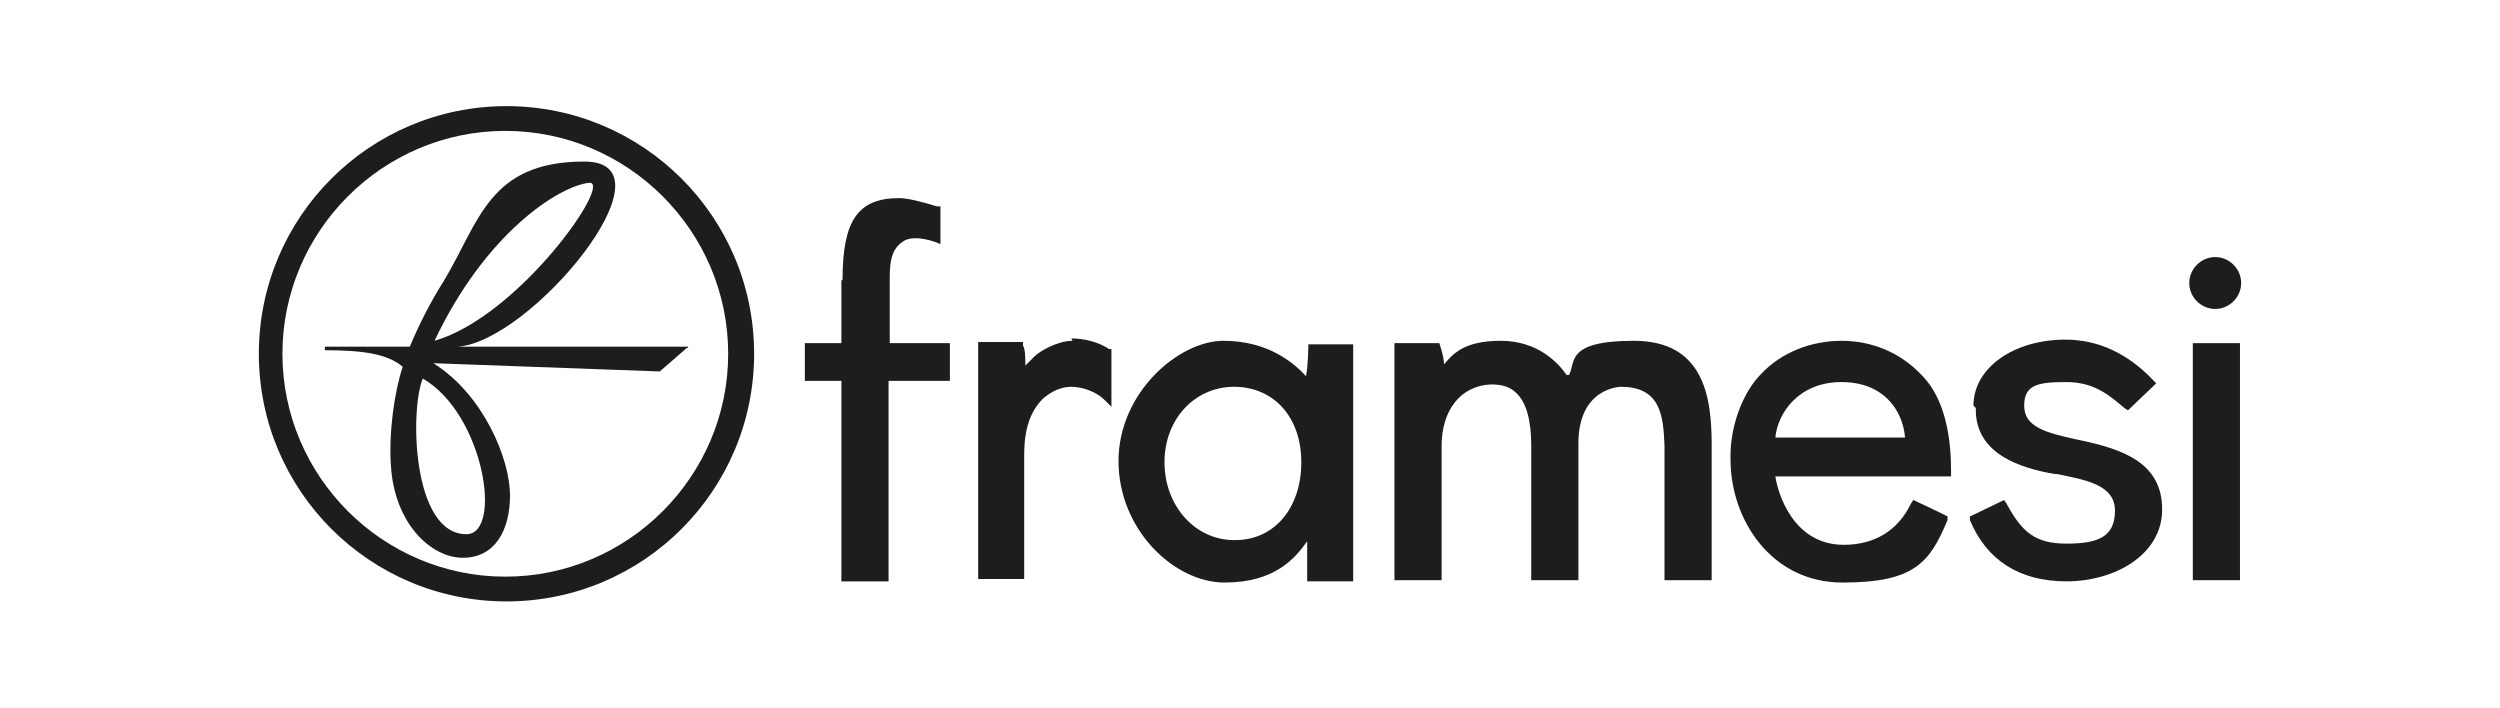 <svg width="212" height="60" xmlns="http://www.w3.org/2000/svg" version="1.1">
 <!-- Generator: Adobe Illustrator 30.1.0, SVG Export Plug-In . SVG Version: 2.1.1 Build 136)  -->

 <g>
  <title>Layer 1</title>
  <g id="svg_13">
   <g id="svg_1">
    <path id="svg_2" fill="#1d1d1b" d="m36.85,28.9c4.3,-9.1 10.5,-13.1 13.1,-13.4c2.1,-0.2 -5.9,11.3 -13.1,13.4m2.7,16.4c-4.6,0 -4.8,-10.5 -3.7,-13.2c5.2,3 6.8,13.2 3.7,13.2m18.8,-15.9l-19.6,0c6.2,-0.3 18.9,-15.7 10.8,-15.7s-8.9,5.1 -11.9,10.1c-1.2,1.9 -2.1,3.7 -2.9,5.6l-7.2,0l0,0.3c3.2,0 5.3,0.3 6.6,1.4c-0.7,2.1 -1.2,5.6 -1,8.4c0.3,4.9 3.4,7.8 6.1,7.8s4,-2.3 4,-5.3s-2.2,-8.5 -6.5,-11.2l19.2,0.7l2.3,-2l0.1,0l0,-0.1z" class="st0"/>
    <path id="svg_3" fill="#1d1d1b" d="m23.95,30c0,-10.4 8.5,-18.9 18.9,-18.9s18.9,8.5 18.9,18.9s-8.5,18.9 -18.9,18.9s-18.9,-8.5 -18.9,-18.9m-2,0c0,11.6 9.4,21 21,21s21,-9.4 21,-21s-9.4,-21 -21,-21s-21,9.4 -21,21" class="st0"/>
    <path id="svg_4" fill="#1d1d1b" d="m71.35,23.8l0,5.3l-3.1,0l0,3.2l3.1,0l0,17l4,0l0,-17l5.2,0l0,-3.2l-5.1,0l0,-5.3c0,-1.2 0,-2.6 1.1,-3.3c0.5,-0.4 1.5,-0.4 2.7,0l0.5,0.2l0,-3.2l-0.3,0c-1.3,-0.4 -2.5,-0.7 -3.2,-0.7c-3.5,0 -4.8,1.9 -4.8,6.9" class="st0"/>
    <path id="svg_5" fill="#1d1d1b" d="m185.65,24c0,1.2 1,2.2 2.2,2.2s2.2,-1 2.2,-2.2s-1,-2.2 -2.2,-2.2s-2.2,1 -2.2,2.2" class="st0"/>
   </g>
   <rect id="svg_6" fill="#1d1d1b" height="20.1" width="4" y="29.1" x="185.95" class="st0"/>
   <g id="svg_7">
    <path id="svg_8" fill="#1d1d1b" d="m167.55,34.6l0,0c-0.1,3.9 3.8,5.1 6.7,5.6l0.2,0c2.4,0.5 4.9,0.9 4.9,3.1s-1.4,2.8 -4.1,2.8s-3.8,-1 -5.1,-3.4l-0.2,-0.3l-2.9,1.4l0,0.3c1.4,3.4 4.2,5.2 8.2,5.2s8.1,-2.2 8.1,-6.1s-3.2,-5.1 -7.1,-5.9c-2.8,-0.6 -4.6,-1.1 -4.6,-2.9s1.2,-2 3.6,-2s3.7,1.2 4.9,2.2l0.3,0.2l2.4,-2.3l-0.3,-0.3c-2.1,-2.2 -4.6,-3.4 -7.4,-3.4c-4.4,0 -7.8,2.4 -7.8,5.6" class="st0"/>
    <path id="svg_9" fill="#1d1d1b" d="m132.85,31.8c-0.7,-1 -2.4,-2.9 -5.6,-2.9s-4.1,1.2 -4.8,2c0,-0.7 -0.4,-1.8 -0.4,-1.8l-3.8,0l0,20.1l4,0l0,-11.4c0,-3 1.6,-5.1 4.2,-5.2c0.9,0 1.6,0.2 2.1,0.7c0.9,0.8 1.3,2.4 1.3,4.5l0,11.4l4,0l0,-11.6c0,-4.7 3.5,-4.8 3.6,-4.8c3.4,0 3.6,2.5 3.7,5l0,11.4l4,0l0,-11.5c0,-4.1 -0.7,-8.8 -6.6,-8.8s-4.9,1.9 -5.5,2.9" class="st0"/>
    <path id="svg_10" fill="#1d1d1b" d="m90.95,28.9l0,0c-1.3,0 -2.8,0.9 -3.2,1.3c-0.3,0.3 -0.6,0.6 -0.8,0.8c0,-0.6 0,-1.4 -0.2,-1.7l0,-0.3l-3.8,0l0,20.1l3.9,0l0,-10.5c0,-2.2 0.5,-3.7 1.6,-4.8c0.7,-0.6 1.5,-1 2.4,-1s2.1,0.4 2.8,1.1l0.6,0.6l0,-4.9l-0.2,0c-0.9,-0.6 -2.1,-0.9 -3.2,-0.9" class="st0"/>
    <path id="svg_11" fill="#1d1d1b" d="m110.95,29.1s0,1.8 -0.2,2.8c-1,-1.1 -3.2,-3 -7,-3s-8.9,4.4 -8.9,10.2s4.7,10.3 9,10.3s6,-2.1 7,-3.5l0,3.4l3.9,0l0,-20.1l-3.8,0l0,-0.1zm-6.3,16.7c-3.3,0 -5.9,-2.9 -5.9,-6.6s2.6,-6.4 5.9,-6.4s5.7,2.5 5.7,6.4s-2.3,6.6 -5.6,6.6l0,0l-0.1,0z" class="st0"/>
    <path id="svg_12" fill="#1d1d1b" d="m165.45,39.9c0,-2.5 -0.4,-6 -2.5,-8.1c-1.8,-1.9 -4.2,-2.9 -6.8,-2.9s-5.1,1 -6.8,2.8c-1.6,1.6 -2.7,4.6 -2.6,7.3c0,5 3.4,10.4 9.5,10.4s7.4,-1.7 8.9,-5.3l0,-0.3c0.1,0 -2.9,-1.4 -2.9,-1.4l-0.2,0.3c-1.1,2.3 -3.1,3.5 -5.7,3.5c-4.3,0 -5.6,-4.4 -5.8,-5.8l14.9,0l0,-0.4l0,0l0,-0.1zm-14.9,-2.8c0.2,-2.1 2,-4.7 5.6,-4.7s5.2,2.4 5.4,4.7l-11,0z" class="st0"/>
   </g>
  </g>
 </g>
</svg>